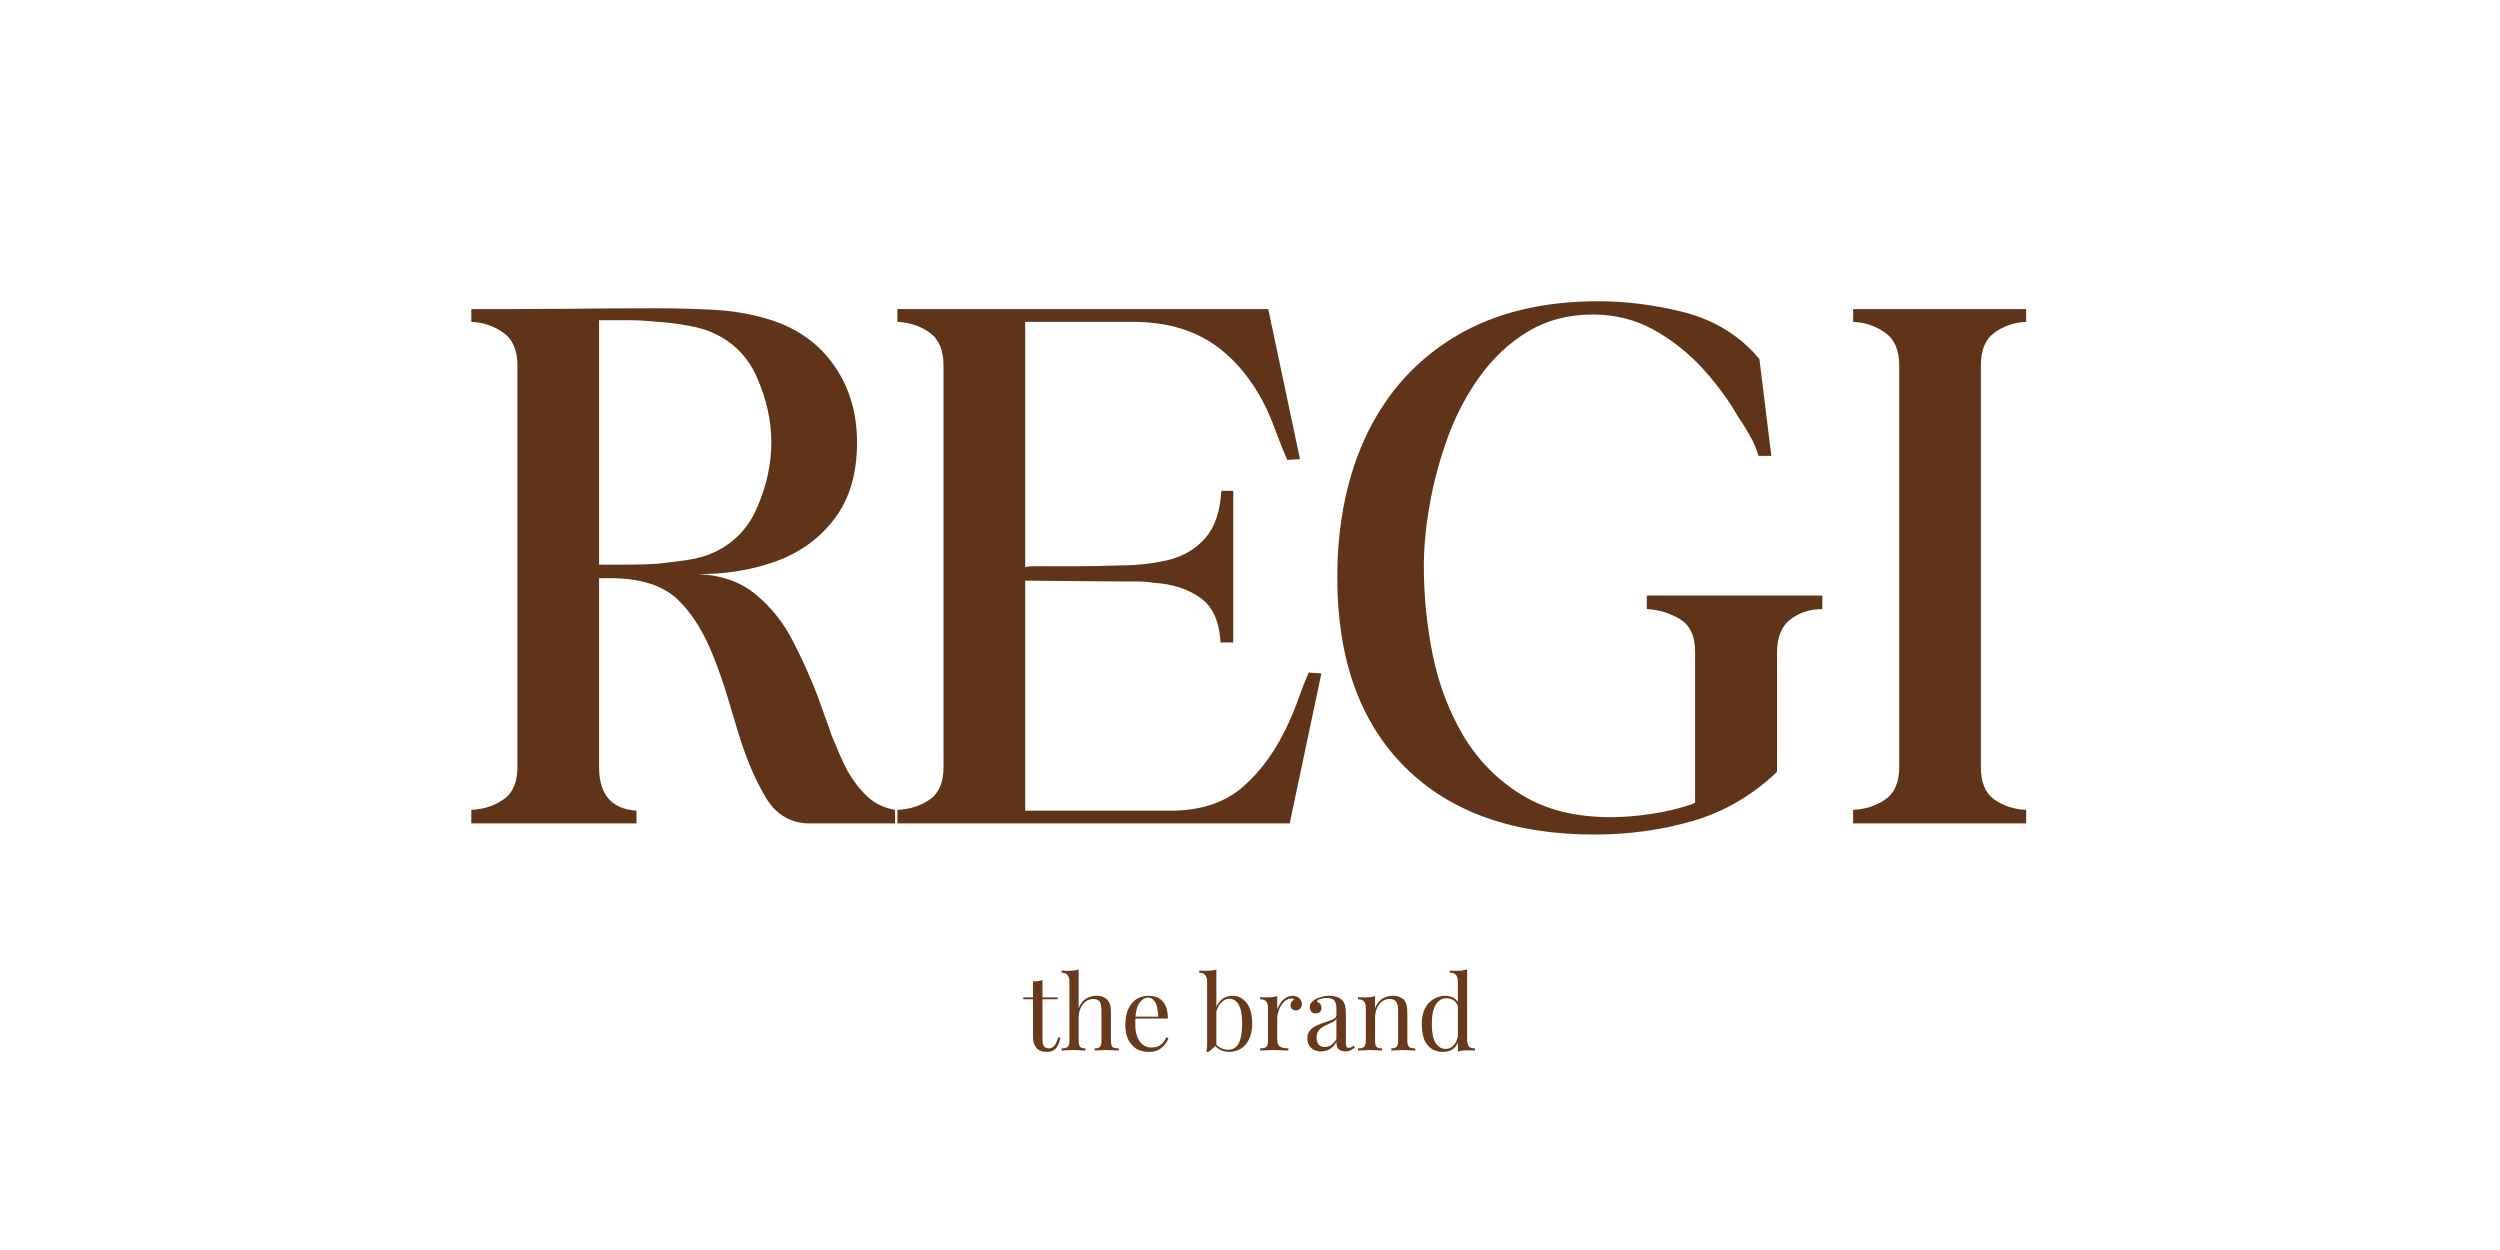<svg version="1.0" preserveAspectRatio="xMidYMid meet" height="96" viewBox="0 0 144 72" zoomAndPan="magnify" width="192" xmlns:xlink="http://www.w3.org/1999/xlink" xmlns="http://www.w3.org/2000/svg"><defs><g></g><clipPath id="89853ee2de"><path clip-rule="nonzero" d="M 0.398 0.121 L 92.078 0.121 L 92.078 53.879 L 0.398 53.879 Z M 0.398 0.121"></path></clipPath><clipPath id="997592e680"><rect height="54" y="0" width="93" x="0"></rect></clipPath><clipPath id="93227eb443"><path clip-rule="nonzero" d="M 32 45 L 60 45 L 60 53.879 L 32 53.879 Z M 32 45"></path></clipPath><clipPath id="ddb1a70e37"><path clip-rule="nonzero" d="M 0.801 2 L 4 2 L 4 7 L 0.801 7 Z M 0.801 2"></path></clipPath><clipPath id="c86778d1b7"><rect height="9" y="0" width="28" x="0"></rect></clipPath><clipPath id="d7d6b44296"><rect height="54" y="0" width="93" x="0"></rect></clipPath></defs><g transform="matrix(1, 0, 0, 1, 26, 9)"><g clip-path="url(#d7d6b44296)"><g clip-path="url(#89853ee2de)"><g transform="matrix(1, 0, 0, 1, 0, -0)"><g clip-path="url(#997592e680)"><g fill-opacity="1" fill="#603419"><g transform="translate(0.507, 38.429)"><g><path d="M 0.641 -28.891 L 0.641 -29.625 C 2.441 -29.625 4.219 -29.629 5.969 -29.641 C 7.719 -29.66 9.477 -29.672 11.25 -29.672 C 12.312 -29.672 13.367 -29.645 14.422 -29.594 C 15.473 -29.551 16.488 -29.395 17.469 -29.125 C 19.176 -28.664 20.5 -27.797 21.438 -26.516 C 22.383 -25.234 22.859 -23.707 22.859 -21.938 C 22.859 -20.176 22.438 -18.727 21.594 -17.594 C 20.758 -16.469 19.648 -15.645 18.266 -15.125 C 16.879 -14.613 15.363 -14.359 13.719 -14.359 C 15.082 -14.297 16.195 -13.895 17.062 -13.156 C 17.938 -12.426 18.641 -11.535 19.172 -10.484 C 19.711 -9.441 20.18 -8.398 20.578 -7.359 C 20.723 -6.961 20.863 -6.57 21 -6.188 C 21.145 -5.812 21.273 -5.441 21.391 -5.078 C 21.547 -4.711 21.695 -4.352 21.844 -4 C 22 -3.645 22.156 -3.316 22.312 -3.016 C 22.645 -2.441 23.023 -1.953 23.453 -1.547 C 23.879 -1.148 24.41 -0.895 25.047 -0.781 L 25.047 0 L 20.156 0 C 19.062 0 18.219 -0.484 17.625 -1.453 C 17.031 -2.43 16.504 -3.656 16.047 -5.125 C 15.836 -5.82 15.617 -6.551 15.391 -7.312 C 15.16 -8.07 14.906 -8.805 14.625 -9.516 C 14.051 -11.004 13.336 -12.145 12.484 -12.938 C 11.629 -13.727 10.348 -14.125 8.641 -14.125 L 8 -14.125 L 8 -3.25 C 8 -1.664 8.719 -0.828 10.156 -0.734 L 10.156 0 L 0.641 0 L 0.641 -0.781 C 1.336 -0.812 1.953 -1.008 2.484 -1.375 C 3.023 -1.738 3.297 -2.363 3.297 -3.25 L 3.297 -26.375 C 3.297 -27.258 3.023 -27.891 2.484 -28.266 C 1.953 -28.648 1.336 -28.859 0.641 -28.891 Z M 8.328 -28.984 L 8 -28.984 L 8 -14.906 L 8.328 -14.906 C 8.742 -14.906 9.211 -14.906 9.734 -14.906 C 10.254 -14.906 10.789 -14.922 11.344 -14.953 C 11.883 -15.016 12.422 -15.082 12.953 -15.156 C 13.492 -15.227 13.961 -15.344 14.359 -15.5 C 15.641 -16.02 16.551 -16.91 17.094 -18.172 C 17.645 -19.441 17.922 -20.695 17.922 -21.938 C 17.922 -23.188 17.645 -24.438 17.094 -25.688 C 16.551 -26.938 15.641 -27.82 14.359 -28.344 C 13.961 -28.5 13.492 -28.617 12.953 -28.703 C 12.422 -28.797 11.883 -28.859 11.344 -28.891 C 10.789 -28.953 10.254 -28.984 9.734 -28.984 C 9.211 -28.984 8.742 -28.984 8.328 -28.984 Z M 8.328 -28.984"></path></g></g></g><g fill-opacity="1" fill="#603419"><g transform="translate(25.285, 38.429)"><g><path d="M 0.406 0 L 0.406 -0.781 C 1.113 -0.812 1.734 -1.008 2.266 -1.375 C 2.797 -1.738 3.062 -2.363 3.062 -3.25 L 3.062 -26.375 C 3.062 -27.258 2.797 -27.891 2.266 -28.266 C 1.734 -28.648 1.113 -28.859 0.406 -28.891 L 0.406 -29.625 L 21.766 -29.625 L 23.594 -20.984 L 22.859 -20.938 C 22.648 -21.426 22.457 -21.906 22.281 -22.375 C 22.113 -22.852 21.926 -23.32 21.719 -23.781 C 20.926 -25.445 19.906 -26.711 18.656 -27.578 C 17.406 -28.453 15.832 -28.891 13.938 -28.891 L 7.766 -28.891 L 7.766 -14.766 L 8.094 -14.812 C 8.945 -14.812 9.785 -14.812 10.609 -14.812 C 11.43 -14.812 12.27 -14.828 13.125 -14.859 C 14.156 -14.859 15.113 -14.961 16 -15.172 C 16.883 -15.391 17.598 -15.812 18.141 -16.438 C 18.691 -17.062 19 -17.969 19.062 -19.156 L 19.75 -19.156 L 19.75 -10.422 L 19.016 -10.422 C 18.953 -11.641 18.562 -12.5 17.844 -13 C 17.133 -13.508 16.242 -13.797 15.172 -13.859 C 14.867 -13.91 14.535 -13.938 14.172 -13.938 C 13.805 -13.938 13.457 -13.938 13.125 -13.938 L 7.766 -13.984 L 7.766 -0.734 L 16.141 -0.734 C 17.879 -0.734 19.273 -1.195 20.328 -2.125 C 21.379 -3.051 22.238 -4.25 22.906 -5.719 C 23.145 -6.227 23.348 -6.727 23.516 -7.219 C 23.691 -7.707 23.883 -8.195 24.094 -8.688 L 24.828 -8.641 L 23 0 Z M 0.406 0"></path></g></g></g><g fill-opacity="1" fill="#603419"><g transform="translate(50.247, 38.429)"><g><path d="M 15.594 0.641 C 10.926 0.641 7.289 -0.648 4.688 -3.234 C 2.082 -5.828 0.781 -9.473 0.781 -14.172 C 0.781 -17.336 1.363 -20.117 2.531 -22.516 C 3.707 -24.91 5.414 -26.77 7.656 -28.094 C 9.895 -29.414 12.613 -30.078 15.812 -30.078 C 17.375 -30.078 18.969 -29.879 20.594 -29.484 C 22.227 -29.086 23.594 -28.328 24.688 -27.203 C 24.688 -27.203 24.719 -27.172 24.781 -27.109 C 24.844 -27.047 24.891 -26.984 24.922 -26.922 C 24.984 -26.891 25.02 -26.859 25.031 -26.828 C 25.039 -26.805 25.062 -26.781 25.094 -26.75 L 25.781 -21.172 L 25.047 -21.172 C 24.93 -21.566 24.766 -21.953 24.547 -22.328 C 24.336 -22.711 24.125 -23.055 23.906 -23.359 C 23.332 -24.367 22.633 -25.32 21.812 -26.219 C 20.988 -27.113 20.051 -27.852 19 -28.438 C 17.945 -29.02 16.781 -29.312 15.5 -29.312 C 14.094 -29.312 12.852 -28.988 11.781 -28.344 C 10.719 -27.707 9.797 -26.852 9.016 -25.781 C 8.242 -24.719 7.625 -23.547 7.156 -22.266 C 6.688 -20.984 6.336 -19.691 6.109 -18.391 C 5.879 -17.098 5.766 -15.906 5.766 -14.812 C 5.766 -13.102 5.938 -11.395 6.281 -9.688 C 6.633 -7.977 7.227 -6.422 8.062 -5.016 C 8.906 -3.617 10.02 -2.492 11.406 -1.641 C 12.789 -0.785 14.504 -0.359 16.547 -0.359 C 17.254 -0.359 18.023 -0.422 18.859 -0.547 C 19.691 -0.672 20.461 -0.852 21.172 -1.094 L 21.391 -1.188 L 21.391 -9.875 C 21.391 -10.789 21.098 -11.422 20.516 -11.766 C 19.941 -12.117 19.305 -12.312 18.609 -12.344 L 18.609 -13.125 L 28.719 -13.125 L 28.719 -12.344 C 28.008 -12.344 27.395 -12.145 26.875 -11.75 C 26.363 -11.352 26.109 -10.711 26.109 -9.828 L 26.109 -2.969 C 24.672 -1.602 23.051 -0.66 21.25 -0.141 C 19.457 0.379 17.57 0.641 15.594 0.641 Z M 15.594 0.641"></path></g></g></g><g fill-opacity="1" fill="#603419"><g transform="translate(79.551, 38.429)"><g><path d="M 1.188 -29.625 L 11.156 -29.625 L 11.156 -28.891 C 10.457 -28.859 9.848 -28.648 9.328 -28.266 C 8.805 -27.891 8.547 -27.258 8.547 -26.375 L 8.547 -3.25 C 8.547 -2.363 8.805 -1.738 9.328 -1.375 C 9.848 -1.008 10.457 -0.812 11.156 -0.781 L 11.156 0 L 1.188 0 L 1.188 -0.781 C 1.883 -0.812 2.5 -1.008 3.031 -1.375 C 3.57 -1.738 3.844 -2.363 3.844 -3.25 L 3.844 -26.375 C 3.844 -27.258 3.57 -27.891 3.031 -28.266 C 2.5 -28.648 1.883 -28.859 1.188 -28.891 Z M 1.188 -29.625"></path></g></g></g></g></g></g><g clip-path="url(#93227eb443)"><g transform="matrix(1, 0, 0, 1, 32, 45)"><g clip-path="url(#c86778d1b7)"><g clip-path="url(#ddb1a70e37)"><g fill-opacity="1" fill="#69391c"><g transform="translate(0.906, 6.512)"><g><path d="M 1.141 -4.062 L 1.141 -3.062 L 2.016 -3.062 L 2.016 -2.953 L 1.141 -2.953 L 1.141 -0.641 C 1.141 -0.453 1.172 -0.316 1.234 -0.234 C 1.305 -0.16 1.398 -0.125 1.516 -0.125 C 1.629 -0.125 1.727 -0.172 1.812 -0.266 C 1.906 -0.367 1.984 -0.535 2.047 -0.766 L 2.172 -0.734 C 2.129 -0.504 2.051 -0.312 1.938 -0.156 C 1.82 0 1.641 0.078 1.391 0.078 C 1.254 0.078 1.145 0.062 1.062 0.031 C 0.977 0 0.898 -0.047 0.828 -0.109 C 0.742 -0.203 0.68 -0.312 0.641 -0.438 C 0.609 -0.562 0.594 -0.734 0.594 -0.953 L 0.594 -2.953 L 0.031 -2.953 L 0.031 -3.062 L 0.594 -3.062 L 0.594 -3.984 C 0.695 -3.984 0.789 -3.988 0.875 -4 C 0.969 -4.008 1.055 -4.031 1.141 -4.062 Z M 1.141 -4.062"></path></g></g></g></g><g fill-opacity="1" fill="#69391c"><g transform="translate(3.022, 6.512)"><g><path d="M 1.109 -4.672 L 1.109 -2.438 C 1.211 -2.707 1.359 -2.895 1.547 -3 C 1.734 -3.102 1.926 -3.156 2.125 -3.156 C 2.281 -3.156 2.406 -3.133 2.5 -3.094 C 2.602 -3.051 2.688 -3 2.75 -2.938 C 2.832 -2.852 2.891 -2.75 2.922 -2.625 C 2.953 -2.508 2.969 -2.352 2.969 -2.156 L 2.969 -0.562 C 2.969 -0.383 3 -0.266 3.062 -0.203 C 3.133 -0.148 3.254 -0.125 3.422 -0.125 L 3.422 0 C 3.348 0 3.242 -0.004 3.109 -0.016 C 2.973 -0.023 2.836 -0.031 2.703 -0.031 C 2.566 -0.031 2.438 -0.023 2.312 -0.016 C 2.188 -0.004 2.094 0 2.031 0 L 2.031 -0.125 C 2.176 -0.125 2.273 -0.148 2.328 -0.203 C 2.391 -0.266 2.422 -0.383 2.422 -0.562 L 2.422 -2.281 C 2.422 -2.406 2.41 -2.52 2.391 -2.625 C 2.379 -2.727 2.336 -2.812 2.266 -2.875 C 2.191 -2.938 2.086 -2.969 1.953 -2.969 C 1.785 -2.969 1.641 -2.922 1.516 -2.828 C 1.391 -2.734 1.289 -2.602 1.219 -2.438 C 1.145 -2.281 1.109 -2.098 1.109 -1.891 L 1.109 -0.562 C 1.109 -0.383 1.141 -0.266 1.203 -0.203 C 1.266 -0.148 1.363 -0.125 1.5 -0.125 L 1.5 0 C 1.438 0 1.344 -0.004 1.219 -0.016 C 1.094 -0.023 0.961 -0.031 0.828 -0.031 C 0.703 -0.031 0.566 -0.023 0.422 -0.016 C 0.285 -0.004 0.188 0 0.125 0 L 0.125 -0.125 C 0.281 -0.125 0.395 -0.148 0.469 -0.203 C 0.539 -0.266 0.578 -0.383 0.578 -0.562 L 0.578 -3.953 C 0.578 -4.129 0.539 -4.258 0.469 -4.344 C 0.406 -4.438 0.289 -4.484 0.125 -4.484 L 0.125 -4.609 C 0.25 -4.598 0.367 -4.594 0.484 -4.594 C 0.598 -4.594 0.707 -4.598 0.812 -4.609 C 0.926 -4.617 1.023 -4.641 1.109 -4.672 Z M 1.109 -4.672"></path></g></g></g><g fill-opacity="1" fill="#69391c"><g transform="translate(6.536, 6.512)"><g><path d="M 1.625 -3.156 C 1.977 -3.156 2.25 -3.047 2.438 -2.828 C 2.633 -2.617 2.734 -2.289 2.734 -1.844 L 0.625 -1.844 L 0.625 -1.953 L 2.172 -1.953 C 2.172 -2.148 2.148 -2.332 2.109 -2.5 C 2.078 -2.664 2.016 -2.797 1.922 -2.891 C 1.836 -2.992 1.727 -3.047 1.594 -3.047 C 1.414 -3.047 1.254 -2.953 1.109 -2.766 C 0.973 -2.586 0.891 -2.297 0.859 -1.891 L 0.875 -1.875 C 0.863 -1.812 0.859 -1.742 0.859 -1.672 C 0.859 -1.598 0.859 -1.531 0.859 -1.469 C 0.859 -1.195 0.898 -0.961 0.984 -0.766 C 1.066 -0.566 1.18 -0.414 1.328 -0.312 C 1.473 -0.219 1.617 -0.172 1.766 -0.172 C 1.891 -0.172 2.004 -0.188 2.109 -0.219 C 2.211 -0.258 2.312 -0.32 2.406 -0.406 C 2.5 -0.5 2.578 -0.617 2.641 -0.766 L 2.766 -0.719 C 2.723 -0.582 2.648 -0.453 2.547 -0.328 C 2.453 -0.211 2.328 -0.113 2.172 -0.031 C 2.023 0.039 1.848 0.078 1.641 0.078 C 1.359 0.078 1.113 0.016 0.906 -0.109 C 0.707 -0.242 0.551 -0.426 0.438 -0.656 C 0.332 -0.895 0.281 -1.164 0.281 -1.469 C 0.281 -1.812 0.332 -2.109 0.438 -2.359 C 0.551 -2.617 0.707 -2.816 0.906 -2.953 C 1.113 -3.086 1.352 -3.156 1.625 -3.156 Z M 1.625 -3.156"></path></g></g></g><g fill-opacity="1" fill="#69391c"><g transform="translate(9.559, 6.512)"><g></g></g></g><g fill-opacity="1" fill="#69391c"><g transform="translate(11.047, 6.512)"><g><path d="M 1.953 -3.156 C 2.273 -3.156 2.539 -3.02 2.75 -2.75 C 2.969 -2.488 3.078 -2.082 3.078 -1.531 C 3.078 -1.176 3.016 -0.879 2.891 -0.641 C 2.773 -0.398 2.613 -0.219 2.406 -0.094 C 2.207 0.02 1.988 0.078 1.75 0.078 C 1.551 0.078 1.359 0.023 1.172 -0.078 C 0.984 -0.191 0.848 -0.363 0.766 -0.594 L 0.875 -0.531 C 0.977 -0.363 1.102 -0.238 1.25 -0.156 C 1.395 -0.082 1.547 -0.047 1.703 -0.047 C 1.961 -0.047 2.16 -0.164 2.297 -0.406 C 2.43 -0.656 2.5 -1.031 2.5 -1.531 C 2.5 -1.852 2.473 -2.117 2.422 -2.328 C 2.367 -2.547 2.285 -2.707 2.172 -2.812 C 2.066 -2.926 1.93 -2.984 1.766 -2.984 C 1.586 -2.984 1.422 -2.898 1.266 -2.734 C 1.109 -2.566 1.008 -2.32 0.969 -2 L 0.906 -2.094 C 0.945 -2.426 1.062 -2.688 1.25 -2.875 C 1.445 -3.062 1.68 -3.156 1.953 -3.156 Z M 1.016 -4.672 L 1.016 -0.312 C 0.961 -0.27 0.91 -0.223 0.859 -0.172 C 0.805 -0.129 0.754 -0.082 0.703 -0.031 C 0.648 0.008 0.594 0.051 0.531 0.094 L 0.438 0.047 C 0.445 -0.004 0.457 -0.055 0.469 -0.109 C 0.477 -0.172 0.484 -0.234 0.484 -0.297 L 0.484 -3.953 C 0.484 -4.129 0.445 -4.258 0.375 -4.344 C 0.312 -4.438 0.195 -4.484 0.031 -4.484 L 0.031 -4.609 C 0.156 -4.598 0.273 -4.594 0.391 -4.594 C 0.504 -4.594 0.613 -4.598 0.719 -4.609 C 0.832 -4.617 0.93 -4.641 1.016 -4.672 Z M 1.016 -4.672"></path></g></g></g><g fill-opacity="1" fill="#69391c"><g transform="translate(14.412, 6.512)"><g><path d="M 2.031 -3.156 C 2.133 -3.156 2.227 -3.133 2.312 -3.094 C 2.395 -3.051 2.457 -2.992 2.5 -2.922 C 2.551 -2.848 2.578 -2.77 2.578 -2.688 C 2.578 -2.582 2.547 -2.492 2.484 -2.422 C 2.422 -2.348 2.336 -2.312 2.234 -2.312 C 2.148 -2.312 2.078 -2.336 2.016 -2.391 C 1.953 -2.441 1.922 -2.52 1.922 -2.625 C 1.922 -2.695 1.941 -2.758 1.984 -2.812 C 2.023 -2.863 2.07 -2.906 2.125 -2.938 C 2.094 -2.977 2.051 -3 2 -3 C 1.875 -3 1.758 -2.961 1.656 -2.891 C 1.551 -2.816 1.461 -2.723 1.391 -2.609 C 1.316 -2.492 1.258 -2.367 1.219 -2.234 C 1.176 -2.109 1.156 -1.988 1.156 -1.875 L 1.156 -0.609 C 1.156 -0.422 1.211 -0.289 1.328 -0.219 C 1.441 -0.156 1.598 -0.125 1.797 -0.125 L 1.797 0 C 1.703 0 1.57 -0.004 1.406 -0.016 C 1.238 -0.023 1.062 -0.031 0.875 -0.031 C 0.738 -0.031 0.602 -0.023 0.469 -0.016 C 0.344 -0.004 0.242 0 0.172 0 L 0.172 -0.125 C 0.336 -0.125 0.453 -0.148 0.516 -0.203 C 0.586 -0.266 0.625 -0.383 0.625 -0.562 L 0.625 -2.422 C 0.625 -2.598 0.594 -2.727 0.531 -2.812 C 0.469 -2.906 0.348 -2.953 0.172 -2.953 L 0.172 -3.078 C 0.297 -3.066 0.422 -3.062 0.547 -3.062 C 0.66 -3.062 0.77 -3.066 0.875 -3.078 C 0.977 -3.086 1.07 -3.109 1.156 -3.141 L 1.156 -2.391 C 1.207 -2.504 1.27 -2.617 1.344 -2.734 C 1.426 -2.859 1.523 -2.957 1.641 -3.031 C 1.766 -3.113 1.895 -3.156 2.031 -3.156 Z M 2.031 -3.156"></path></g></g></g><g fill-opacity="1" fill="#69391c"><g transform="translate(17.071, 6.512)"><g><path d="M 1.016 0.047 C 0.859 0.047 0.719 0.016 0.594 -0.047 C 0.477 -0.109 0.391 -0.195 0.328 -0.312 C 0.266 -0.426 0.234 -0.555 0.234 -0.703 C 0.234 -0.879 0.273 -1.02 0.359 -1.125 C 0.441 -1.238 0.547 -1.328 0.672 -1.391 C 0.797 -1.461 0.926 -1.52 1.062 -1.562 C 1.207 -1.613 1.344 -1.66 1.469 -1.703 C 1.602 -1.742 1.707 -1.789 1.781 -1.844 C 1.863 -1.895 1.906 -1.969 1.906 -2.062 L 1.906 -2.438 C 1.906 -2.602 1.879 -2.727 1.828 -2.812 C 1.785 -2.906 1.723 -2.961 1.641 -2.984 C 1.555 -3.016 1.461 -3.031 1.359 -3.031 C 1.254 -3.031 1.145 -3.016 1.031 -2.984 C 0.914 -2.961 0.828 -2.91 0.766 -2.828 C 0.836 -2.805 0.898 -2.766 0.953 -2.703 C 1.016 -2.641 1.047 -2.555 1.047 -2.453 C 1.047 -2.359 1.016 -2.281 0.953 -2.219 C 0.891 -2.164 0.805 -2.141 0.703 -2.141 C 0.586 -2.141 0.504 -2.176 0.453 -2.25 C 0.398 -2.32 0.375 -2.406 0.375 -2.5 C 0.375 -2.602 0.398 -2.688 0.453 -2.75 C 0.504 -2.812 0.566 -2.867 0.641 -2.922 C 0.734 -2.984 0.852 -3.035 1 -3.078 C 1.145 -3.129 1.312 -3.156 1.5 -3.156 C 1.656 -3.156 1.789 -3.133 1.906 -3.094 C 2.02 -3.062 2.117 -3.008 2.203 -2.938 C 2.305 -2.844 2.375 -2.723 2.406 -2.578 C 2.438 -2.441 2.453 -2.281 2.453 -2.094 L 2.453 -0.438 C 2.453 -0.332 2.461 -0.258 2.484 -0.219 C 2.516 -0.176 2.562 -0.156 2.625 -0.156 C 2.676 -0.156 2.719 -0.164 2.75 -0.188 C 2.789 -0.207 2.844 -0.238 2.906 -0.281 L 2.969 -0.172 C 2.883 -0.109 2.801 -0.055 2.719 -0.016 C 2.645 0.023 2.547 0.047 2.422 0.047 C 2.305 0.047 2.207 0.023 2.125 -0.016 C 2.051 -0.055 1.992 -0.113 1.953 -0.188 C 1.922 -0.27 1.906 -0.367 1.906 -0.484 C 1.801 -0.305 1.672 -0.172 1.516 -0.078 C 1.367 0.004 1.203 0.047 1.016 0.047 Z M 1.234 -0.203 C 1.367 -0.203 1.488 -0.238 1.594 -0.312 C 1.707 -0.383 1.812 -0.5 1.906 -0.656 L 1.906 -1.828 C 1.863 -1.754 1.797 -1.691 1.703 -1.641 C 1.609 -1.598 1.504 -1.551 1.391 -1.5 C 1.285 -1.457 1.188 -1.406 1.094 -1.344 C 1 -1.289 0.922 -1.211 0.859 -1.109 C 0.797 -1.016 0.766 -0.883 0.766 -0.719 C 0.766 -0.562 0.805 -0.438 0.891 -0.344 C 0.973 -0.25 1.086 -0.203 1.234 -0.203 Z M 1.234 -0.203"></path></g></g></g><g fill-opacity="1" fill="#69391c"><g transform="translate(20.047, 6.512)"><g><path d="M 2.172 -3.156 C 2.328 -3.156 2.453 -3.133 2.547 -3.094 C 2.648 -3.051 2.738 -3 2.812 -2.938 C 2.883 -2.852 2.938 -2.75 2.969 -2.625 C 3 -2.508 3.016 -2.352 3.016 -2.156 L 3.016 -0.562 C 3.016 -0.383 3.051 -0.266 3.125 -0.203 C 3.195 -0.148 3.312 -0.125 3.469 -0.125 L 3.469 0 C 3.406 0 3.301 -0.004 3.156 -0.016 C 3.02 -0.023 2.883 -0.031 2.75 -0.031 C 2.625 -0.031 2.5 -0.023 2.375 -0.016 C 2.25 -0.004 2.156 0 2.094 0 L 2.094 -0.125 C 2.227 -0.125 2.328 -0.148 2.391 -0.203 C 2.453 -0.266 2.484 -0.383 2.484 -0.562 L 2.484 -2.281 C 2.484 -2.406 2.473 -2.52 2.453 -2.625 C 2.43 -2.727 2.383 -2.812 2.312 -2.875 C 2.25 -2.938 2.145 -2.969 2 -2.969 C 1.832 -2.969 1.688 -2.922 1.562 -2.828 C 1.438 -2.734 1.336 -2.602 1.266 -2.438 C 1.191 -2.27 1.156 -2.082 1.156 -1.875 L 1.156 -0.562 C 1.156 -0.383 1.188 -0.266 1.25 -0.203 C 1.312 -0.148 1.414 -0.125 1.562 -0.125 L 1.562 0 C 1.5 0 1.406 -0.004 1.281 -0.016 C 1.156 -0.023 1.023 -0.031 0.891 -0.031 C 0.754 -0.031 0.617 -0.023 0.484 -0.016 C 0.348 -0.004 0.242 0 0.172 0 L 0.172 -0.125 C 0.336 -0.125 0.453 -0.148 0.516 -0.203 C 0.586 -0.266 0.625 -0.383 0.625 -0.562 L 0.625 -2.422 C 0.625 -2.598 0.594 -2.727 0.531 -2.812 C 0.469 -2.906 0.348 -2.953 0.172 -2.953 L 0.172 -3.078 C 0.297 -3.066 0.422 -3.062 0.547 -3.062 C 0.66 -3.062 0.77 -3.066 0.875 -3.078 C 0.977 -3.086 1.07 -3.109 1.156 -3.141 L 1.156 -2.438 C 1.258 -2.707 1.406 -2.895 1.594 -3 C 1.781 -3.102 1.973 -3.156 2.172 -3.156 Z M 2.172 -3.156"></path></g></g></g><g fill-opacity="1" fill="#69391c"><g transform="translate(23.615, 6.512)"><g><path d="M 2.891 -4.672 L 2.891 -0.656 C 2.891 -0.469 2.922 -0.332 2.984 -0.25 C 3.047 -0.164 3.164 -0.125 3.344 -0.125 L 3.344 0 C 3.219 -0.008 3.094 -0.016 2.969 -0.016 C 2.852 -0.016 2.742 -0.008 2.641 0 C 2.535 0.008 2.441 0.031 2.359 0.062 L 2.359 -3.969 C 2.359 -4.145 2.32 -4.273 2.25 -4.359 C 2.188 -4.441 2.066 -4.484 1.891 -4.484 L 1.891 -4.609 C 2.023 -4.598 2.148 -4.594 2.266 -4.594 C 2.379 -4.594 2.488 -4.598 2.594 -4.609 C 2.695 -4.629 2.797 -4.648 2.891 -4.672 Z M 1.641 -3.156 C 1.805 -3.156 1.969 -3.113 2.125 -3.031 C 2.281 -2.945 2.383 -2.805 2.438 -2.609 L 2.359 -2.547 C 2.305 -2.711 2.219 -2.832 2.094 -2.906 C 1.977 -2.977 1.844 -3.016 1.688 -3.016 C 1.445 -3.016 1.25 -2.895 1.094 -2.656 C 0.938 -2.414 0.859 -2.039 0.859 -1.531 C 0.859 -1.207 0.891 -0.938 0.953 -0.719 C 1.016 -0.508 1.109 -0.352 1.234 -0.25 C 1.359 -0.145 1.504 -0.094 1.672 -0.094 C 1.836 -0.094 1.988 -0.164 2.125 -0.312 C 2.258 -0.457 2.344 -0.664 2.375 -0.938 L 2.453 -0.859 C 2.422 -0.555 2.32 -0.32 2.156 -0.156 C 2 0 1.781 0.078 1.5 0.078 C 1.258 0.078 1.047 0.02 0.859 -0.094 C 0.672 -0.219 0.523 -0.395 0.422 -0.625 C 0.328 -0.863 0.281 -1.164 0.281 -1.531 C 0.281 -1.895 0.344 -2.195 0.469 -2.438 C 0.594 -2.676 0.758 -2.852 0.969 -2.969 C 1.176 -3.094 1.398 -3.156 1.641 -3.156 Z M 1.641 -3.156"></path></g></g></g></g></g></g></g></g></svg>